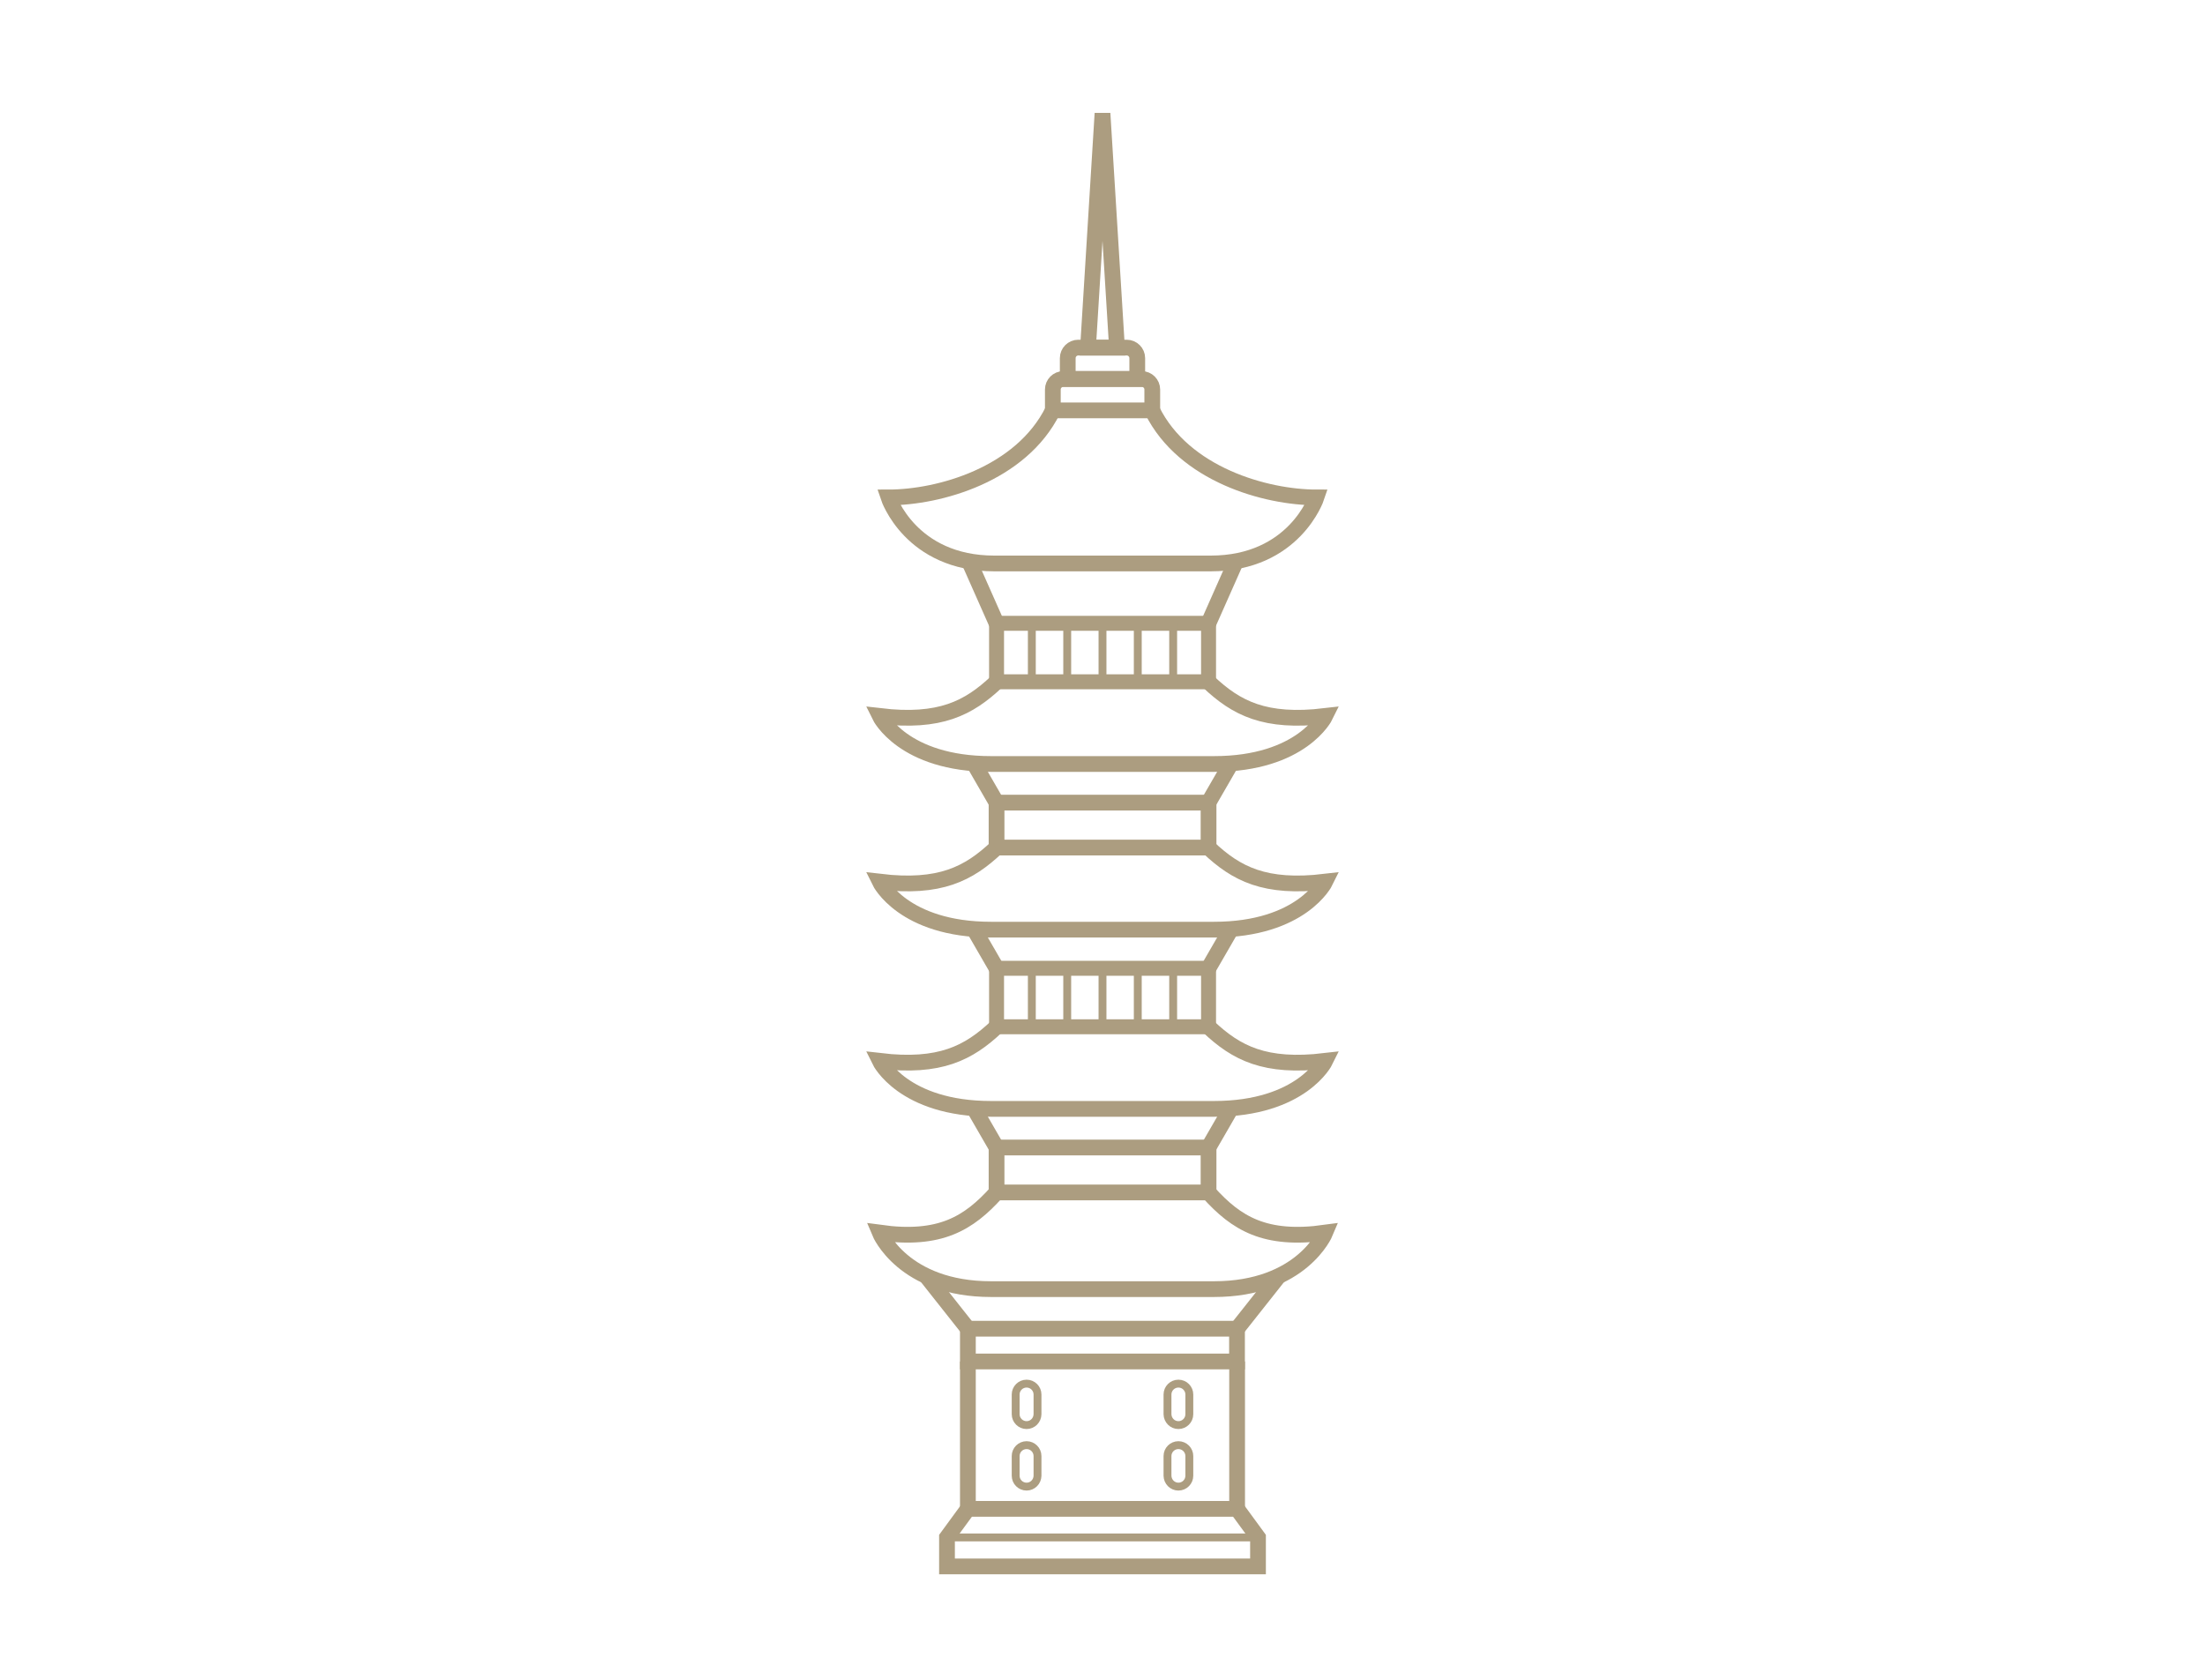 <?xml version="1.0" encoding="utf-8"?>
<!-- Generator: Adobe Illustrator 27.0.0, SVG Export Plug-In . SVG Version: 6.00 Build 0)  -->
<svg version="1.1" id="Layer_1" xmlns="http://www.w3.org/2000/svg" xmlns:xlink="http://www.w3.org/1999/xlink" x="0px" y="0px"
	 width="210px" height="160px" viewBox="0 0 210 160" enable-background="new 0 0 210 160" xml:space="preserve">
<g>
	<polygon fill="none" stroke="#AC9D80" stroke-width="1.5" stroke-miterlimit="10" points="106.38,33.12 105,10.8 103.62,33.12 	"/>
	<path fill="none" stroke="#AC9D80" stroke-width="1.5" stroke-miterlimit="10" d="M108.3,36.1h-6.61v-1.99c0-0.55,0.45-1,1-1h4.62
		c0.55,0,1,0.45,1,1V36.1z"/>
	<path fill="none" stroke="#AC9D80" stroke-width="1.5" stroke-miterlimit="10" d="M109.73,39.09h-9.46V37.1c0-0.55,0.45-1,1-1h7.47
		c0.55,0,1,0.45,1,1V39.09z"/>
	<path fill="none" stroke="#AC9D80" stroke-width="1.5" stroke-miterlimit="10" d="M109.73,39.09c3.03,6.11,10.83,8.29,15.65,8.29
		c0,0-2.1,6.29-10.08,6.29s-12.62,0-20.6,0s-10.08-6.29-10.08-6.29c4.81,0,12.62-2.18,15.65-8.29"/>
	<line fill="none" stroke="#AC9D80" stroke-width="1.5" stroke-miterlimit="10" x1="94.91" y1="59.37" x2="92.29" y2="53.46"/>
	<line fill="none" stroke="#AC9D80" stroke-width="1.5" stroke-miterlimit="10" x1="115.09" y1="59.37" x2="117.71" y2="53.46"/>
	<rect x="94.91" y="76.45" fill="none" stroke="#AC9D80" stroke-width="1.5" stroke-miterlimit="10" width="20.19" height="4.28"/>
	<line fill="none" stroke="#AC9D80" stroke-width="1.5" stroke-miterlimit="10" x1="94.91" y1="76.45" x2="92.75" y2="72.71"/>
	<line fill="none" stroke="#AC9D80" stroke-width="1.5" stroke-miterlimit="10" x1="115.09" y1="76.45" x2="117.25" y2="72.71"/>
	<line fill="none" stroke="#AC9D80" stroke-width="1.5" stroke-miterlimit="10" x1="94.91" y1="92.23" x2="92.75" y2="88.49"/>
	<path fill="none" stroke="#AC9D80" stroke-width="1.5" stroke-miterlimit="10" d="M115.09,80.73c2.66,2.51,5.38,3.93,11.13,3.25
		c0,0-2.23,4.57-10.61,4.57c-3.1,0-18.12,0-21.22,0c-8.38,0-10.61-4.57-10.61-4.57c5.75,0.68,8.47-0.75,11.13-3.25"/>
	<line fill="none" stroke="#AC9D80" stroke-width="1.5" stroke-miterlimit="10" x1="115.09" y1="92.23" x2="117.25" y2="88.49"/>
	<rect x="94.91" y="109.3" fill="none" stroke="#AC9D80" stroke-width="1.5" stroke-miterlimit="10" width="20.19" height="4.28"/>
	<line fill="none" stroke="#AC9D80" stroke-width="1.5" stroke-miterlimit="10" x1="94.91" y1="109.3" x2="92.75" y2="105.56"/>
	<path fill="none" stroke="#AC9D80" stroke-width="1.5" stroke-miterlimit="10" d="M115.09,97.8c2.66,2.51,5.38,3.93,11.13,3.25
		c0,0-2.23,4.57-10.61,4.57c-3.1,0-18.12,0-21.22,0c-8.38,0-10.61-4.57-10.61-4.57c5.75,0.68,8.47-0.75,11.13-3.25"/>
	<line fill="none" stroke="#AC9D80" stroke-width="1.5" stroke-miterlimit="10" x1="115.09" y1="109.3" x2="117.25" y2="105.56"/>
	<g>
		
			<rect x="94.91" y="92.23" fill="none" stroke="#AC9D80" stroke-width="1.424" stroke-miterlimit="10" width="20.19" height="5.57"/>
		<line fill="none" stroke="#AC9D80" stroke-width="0.75" stroke-miterlimit="10" x1="105" y1="92.23" x2="105" y2="97.8"/>
		<line fill="none" stroke="#AC9D80" stroke-width="0.75" stroke-miterlimit="10" x1="101.64" y1="92.23" x2="101.64" y2="97.8"/>
		<line fill="none" stroke="#AC9D80" stroke-width="0.75" stroke-miterlimit="10" x1="98.27" y1="92.23" x2="98.27" y2="97.8"/>
		<line fill="none" stroke="#AC9D80" stroke-width="0.75" stroke-miterlimit="10" x1="108.36" y1="92.23" x2="108.36" y2="97.8"/>
		<line fill="none" stroke="#AC9D80" stroke-width="0.75" stroke-miterlimit="10" x1="111.73" y1="92.23" x2="111.73" y2="97.8"/>
	</g>
	<g>
		
			<rect x="94.91" y="59.37" fill="none" stroke="#AC9D80" stroke-width="1.424" stroke-miterlimit="10" width="20.19" height="5.57"/>
		<line fill="none" stroke="#AC9D80" stroke-width="0.75" stroke-miterlimit="10" x1="105" y1="59.37" x2="105" y2="64.95"/>
		<line fill="none" stroke="#AC9D80" stroke-width="0.75" stroke-miterlimit="10" x1="101.64" y1="59.37" x2="101.64" y2="64.95"/>
		<line fill="none" stroke="#AC9D80" stroke-width="0.75" stroke-miterlimit="10" x1="98.27" y1="59.37" x2="98.27" y2="64.95"/>
		<line fill="none" stroke="#AC9D80" stroke-width="0.75" stroke-miterlimit="10" x1="108.36" y1="59.37" x2="108.36" y2="64.95"/>
		<line fill="none" stroke="#AC9D80" stroke-width="0.75" stroke-miterlimit="10" x1="111.73" y1="59.37" x2="111.73" y2="64.95"/>
	</g>
	<path fill="none" stroke="#AC9D80" stroke-width="1.5" stroke-miterlimit="10" d="M115.09,64.95c2.66,2.51,5.38,3.93,11.13,3.25
		c0,0-2.23,4.57-10.61,4.57c-3.1,0-18.12,0-21.22,0c-8.38,0-10.61-4.57-10.61-4.57c5.75,0.68,8.47-0.75,11.13-3.25"/>
	<path fill="none" stroke="#AC9D80" stroke-width="1.5" stroke-miterlimit="10" d="M115.09,113.58c2.66,2.95,5.38,4.63,11.13,3.83
		c0,0-2.23,5.38-10.61,5.38c-3.1,0-18.12,0-21.22,0c-8.38,0-10.61-5.38-10.61-5.38c5.75,0.8,8.47-0.88,11.13-3.83"/>
	<line fill="none" stroke="#AC9D80" stroke-width="1.5" stroke-miterlimit="10" x1="88.2" y1="121.53" x2="92.18" y2="126.56"/>
	<rect x="92.18" y="126.56" fill="none" stroke="#AC9D80" stroke-width="1.5" stroke-miterlimit="10" width="25.63" height="3.12"/>
	<polygon fill="none" stroke="#AC9D80" stroke-width="1.5" stroke-miterlimit="10" points="117.82,143.72 92.18,143.72 
		90.19,146.44 90.19,149.2 119.81,149.2 119.81,146.44 	"/>
	<line fill="none" stroke="#AC9D80" stroke-width="0.75" stroke-miterlimit="10" x1="90.19" y1="146.44" x2="119.81" y2="146.44"/>
	<line fill="none" stroke="#AC9D80" stroke-width="1.5" stroke-miterlimit="10" x1="92.18" y1="129.68" x2="92.18" y2="143.72"/>
	<line fill="none" stroke="#AC9D80" stroke-width="1.5" stroke-miterlimit="10" x1="121.8" y1="121.53" x2="117.82" y2="126.56"/>
	<line fill="none" stroke="#AC9D80" stroke-width="1.5" stroke-miterlimit="10" x1="117.82" y1="129.68" x2="117.82" y2="143.72"/>
	<g>
		<path fill="none" stroke="#AC9D80" stroke-width="0.75" stroke-miterlimit="10" d="M97.77,135.74L97.77,135.74
			c-0.57,0-1.04-0.46-1.04-1.04v-1.87c0-0.57,0.46-1.04,1.04-1.04l0,0c0.57,0,1.04,0.46,1.04,1.04v1.87
			C98.8,135.28,98.34,135.74,97.77,135.74z"/>
		<path fill="none" stroke="#AC9D80" stroke-width="0.75" stroke-miterlimit="10" d="M97.77,141.6L97.77,141.6
			c-0.57,0-1.04-0.46-1.04-1.04v-1.87c0-0.57,0.46-1.04,1.04-1.04l0,0c0.57,0,1.04,0.46,1.04,1.04v1.87
			C98.8,141.14,98.34,141.6,97.77,141.6z"/>
	</g>
	<g>
		<path fill="none" stroke="#AC9D80" stroke-width="0.75" stroke-miterlimit="10" d="M112.23,135.74L112.23,135.74
			c0.57,0,1.04-0.46,1.04-1.04v-1.87c0-0.57-0.46-1.04-1.04-1.04l0,0c-0.57,0-1.04,0.46-1.04,1.04v1.87
			C111.2,135.28,111.66,135.74,112.23,135.74z"/>
		<path fill="none" stroke="#AC9D80" stroke-width="0.75" stroke-miterlimit="10" d="M112.23,141.6L112.23,141.6
			c0.57,0,1.04-0.46,1.04-1.04v-1.87c0-0.57-0.46-1.04-1.04-1.04l0,0c-0.57,0-1.04,0.46-1.04,1.04v1.87
			C111.2,141.14,111.66,141.6,112.23,141.6z"/>
	</g>
</g>
</svg>

